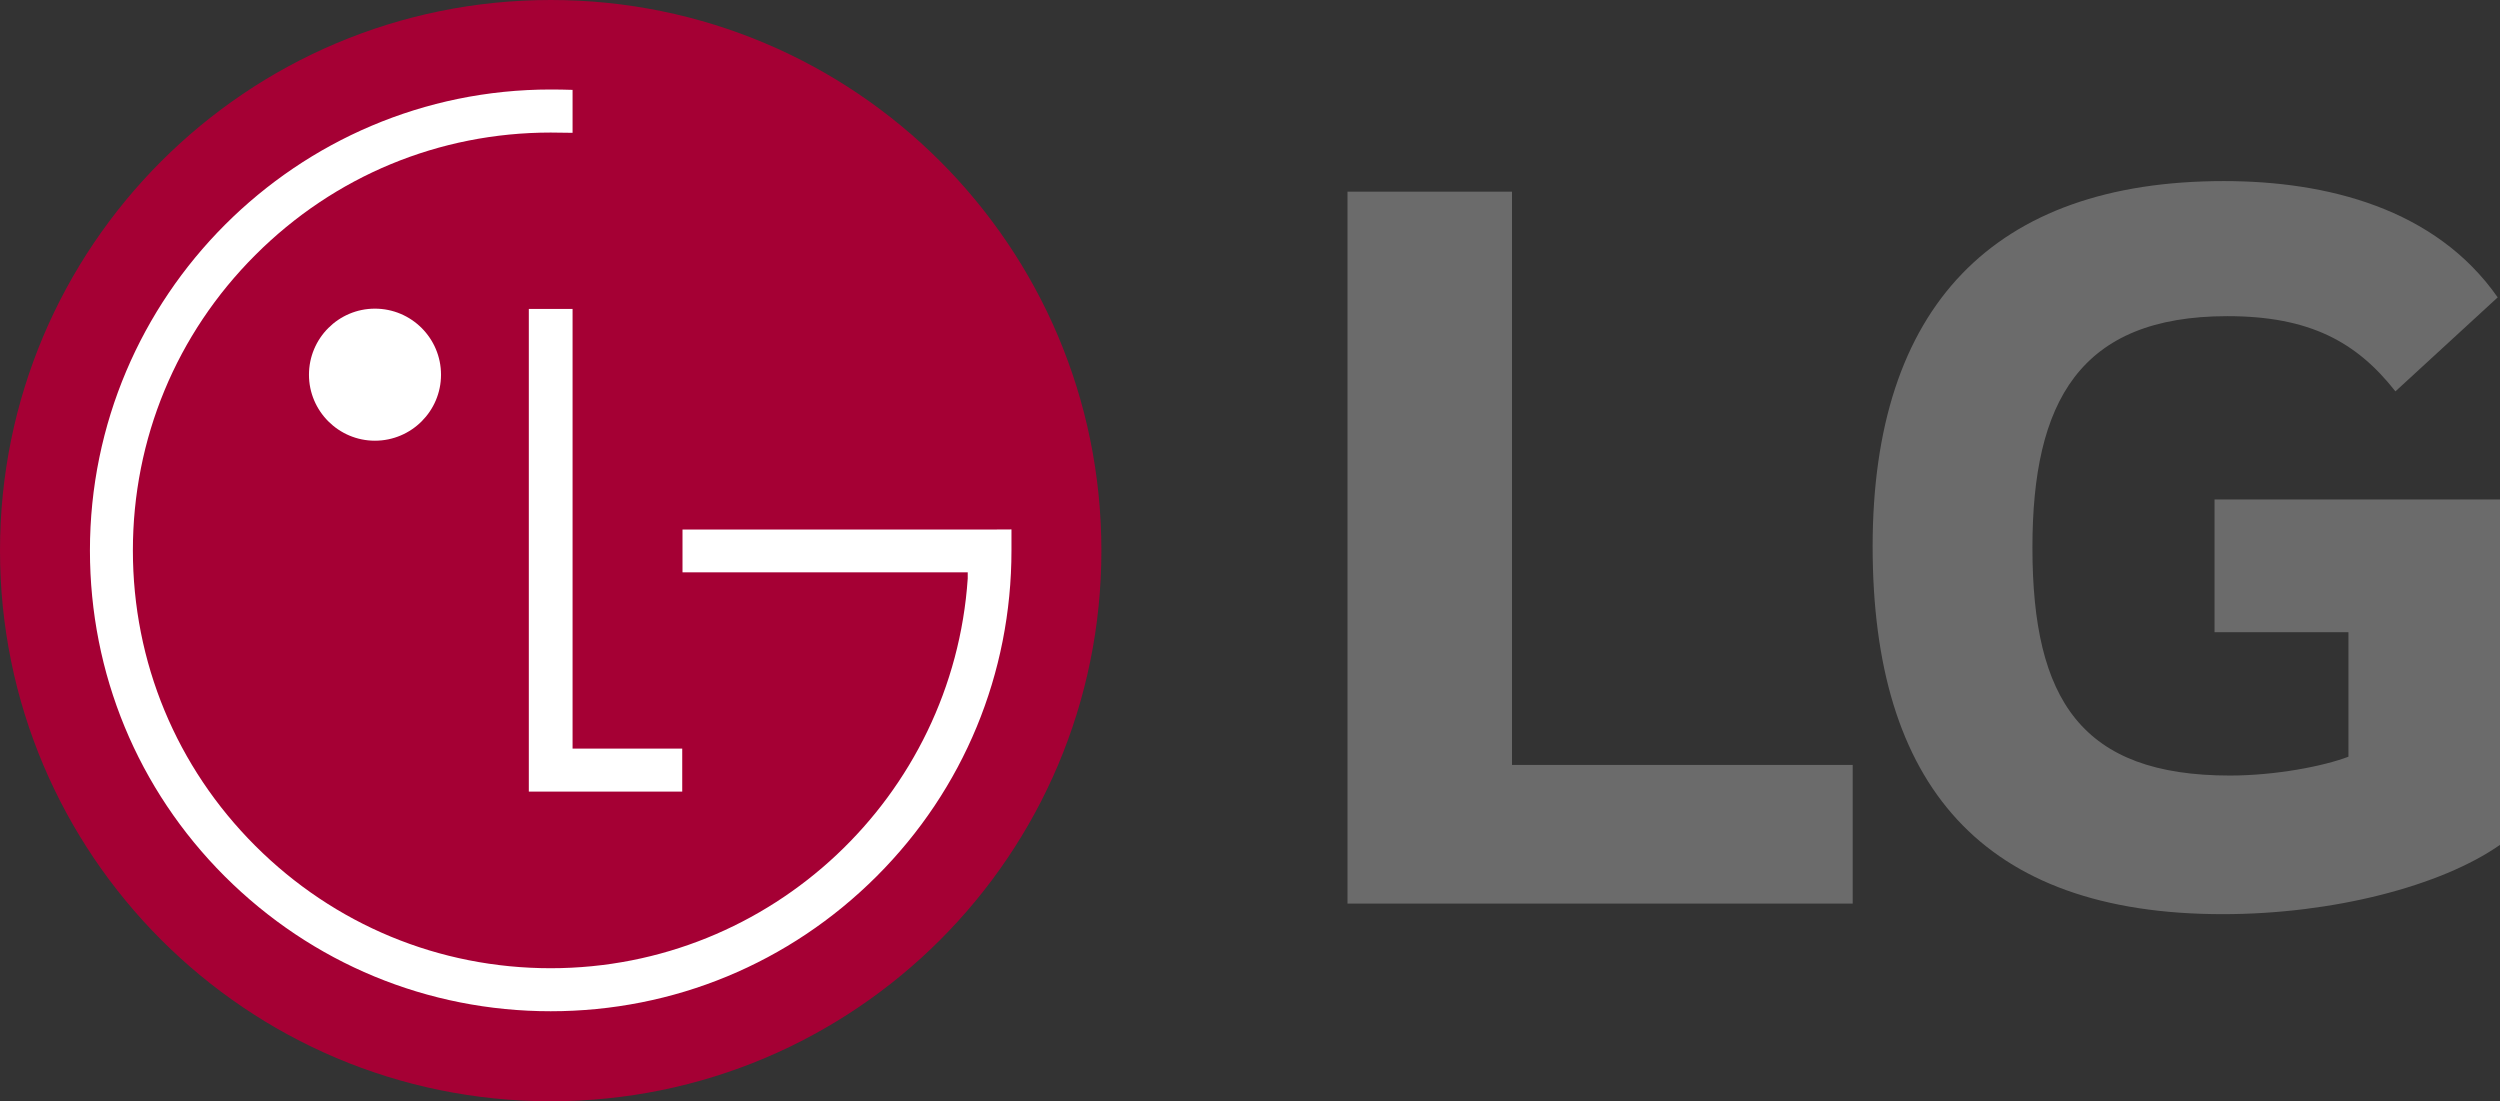<svg xmlns="http://www.w3.org/2000/svg" xml:space="preserve" width="1000px" height="440.51px" x="0px" y="0px" viewBox="0 0 1000 440.51"><rect x="0" y="0" width="1000" height="440.51" fill="#333333" stroke="none"/><path fill="#6B6B6B" d="M604.796 76.667h-65.794V361.43h202.08v-55.451H604.796zM885.818 252.892h53.556v49.789c-9.865 3.776-29.111 7.538-47.438 7.538-59.227 0-78.965-30.101-78.965-91.175 0-58.27 18.792-92.58 78.005-92.58 32.913 0 51.692 10.34 67.193 30.083l40.908-37.597c-24.929-35.697-68.632-46.516-109.517-46.516-92.094 0-140.506 50.274-140.506 146.135 0 95.409 43.703 147.095 140.042 147.095 44.173 0 87.415-11.283 110.903-27.719v-138.16H885.818v53.107z"></path><path fill="#A50034" d="M220.278 440.51c121.658 0 220.277-98.669 220.277-220.279C440.556 98.569 341.937 0 220.278 0 98.63 0 0 98.569 0 220.231 0 341.841 98.63 440.51 220.278 440.51"></path><path fill="#FFF" d="M211.528 123.568v193.08h61.364v-17.219h-43.864V123.568zM149.958 176.283c14.614 0 26.45-11.851 26.45-26.39 0-14.584-11.835-26.431-26.45-26.431-14.522 0-26.371 11.847-26.371 26.431-.001 14.539 11.849 26.39 26.371 26.39"></path><path fill="#FFF" d="M229.028 35.948c-2.226-.093-6.617-.148-8.75-.148-101.596 0-184.305 82.729-184.305 184.379 0 49.221 19.099 95.523 53.885 130.311 34.914 34.864 81.23 54.006 130.419 54.006 49.202 0 95.517-19.142 130.41-54.006 34.794-34.788 53.902-81.09 53.902-130.311v-8.409l-7.365.038h-124.22v17.127H387.09v2.479c-5.864 86.928-78.438 155.875-166.812 155.875-44.61 0-86.548-17.382-118.143-48.942-31.596-31.546-48.982-73.518-48.982-118.167 0-44.643 17.387-86.615 48.982-118.175C133.73 70.4 175.667 53.022 220.278 53.022c2.025 0 6.737.051 8.75.106v-17.18z"></path></svg>